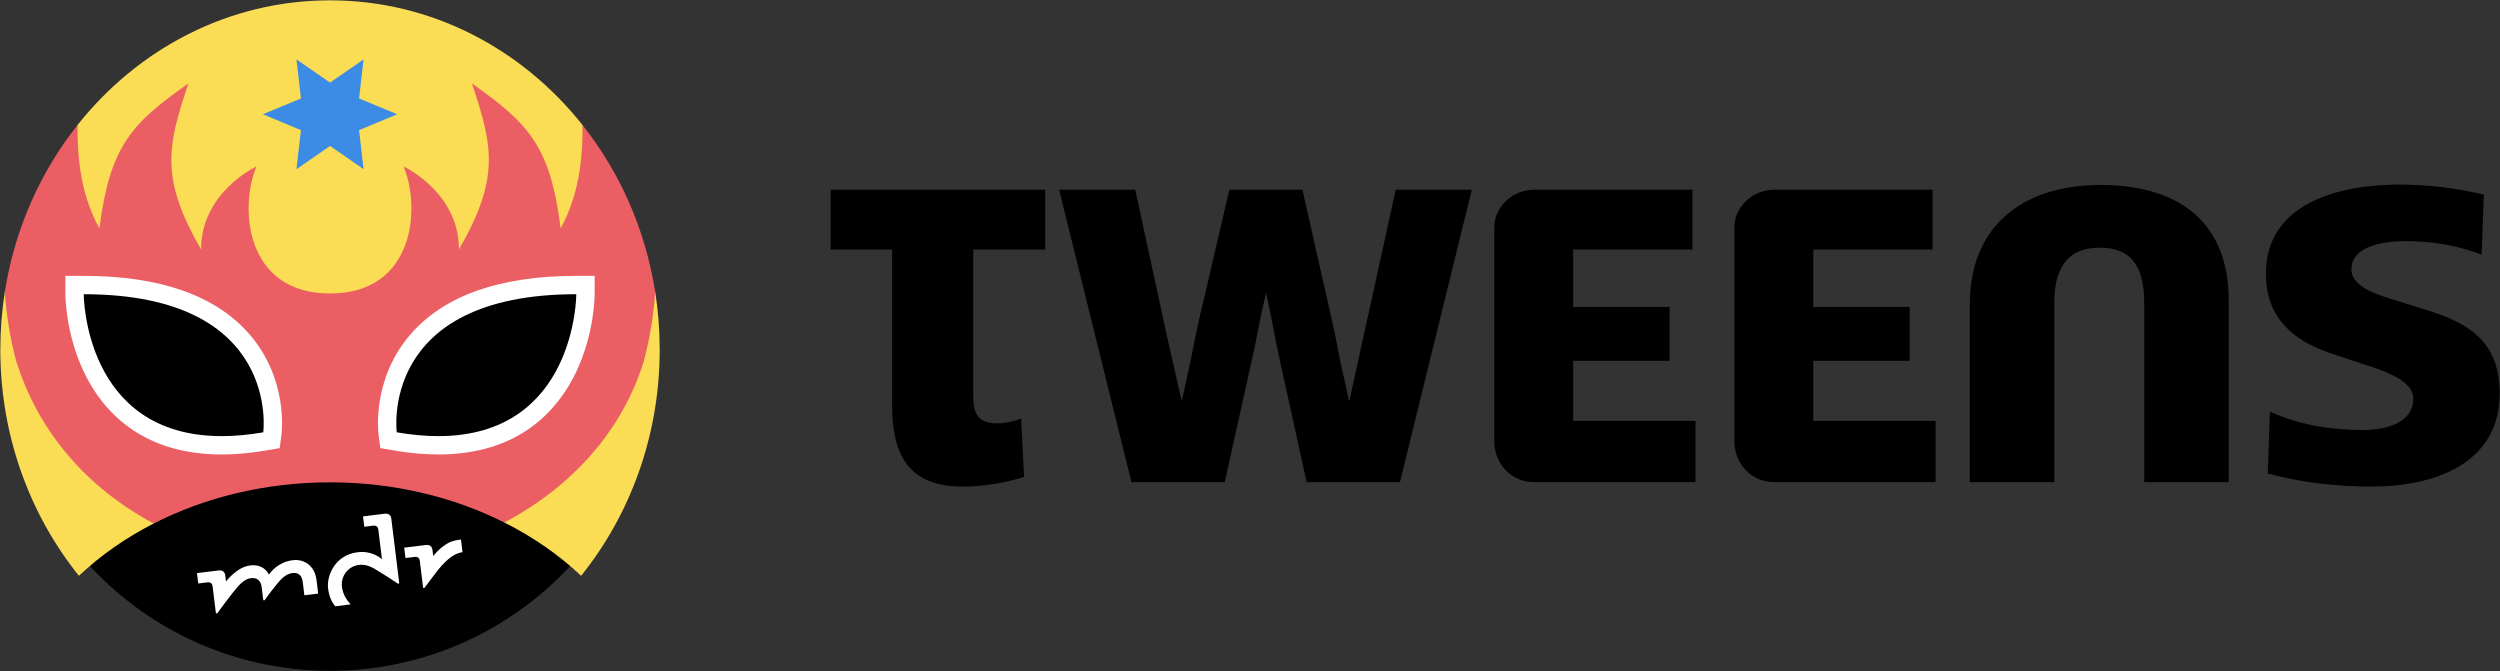 <?xml version="1.0" encoding="UTF-8"?>
<!DOCTYPE svg PUBLIC "-//W3C//DTD SVG 1.1//EN" "http://www.w3.org/Graphics/SVG/1.1/DTD/svg11.dtd">
<svg version="1.1" xmlns="http://www.w3.org/2000/svg" xmlns:xlink="http://www.w3.org/1999/xlink" x="0" y="0" width="745" height="200" viewBox="0, 0, 745, 200">
  <rect x="0" y="0" width="745" height="200" fill="#333333" stroke="none"/>
  <g id="Background">
    <rect x="0" y="0" width="745" height="200" fill="#000000" fill-opacity="0"/>
  </g>
  <g id="Layer_1">
    <g>
      <path d="M445.282,131.357 C445.282,138.398 450.566,143.676 457.072,143.676 L505.261,143.676 L505.261,125.423 L468.798,125.423 L468.798,107.527 L497.531,107.527 L497.531,91.476 L468.798,91.476 L468.798,74.359 L504.343,74.359 L504.343,56.548 L457.072,56.548 C450.566,56.548 445.282,61.822 445.282,67.784 z M516.835,131.357 C516.835,138.398 522.113,143.676 528.625,143.676 L576.807,143.676 L576.807,125.423 L540.358,125.423 L540.358,107.527 L569.078,107.527 L569.078,91.476 L540.358,91.476 L540.358,74.359 L575.89,74.359 L575.89,56.548 L528.625,56.548 C522.113,56.548 516.835,61.822 516.835,67.784 z M723.857,92.626 L714.315,89.62 C709.623,88.174 700.726,85.835 700.726,80.335 C700.726,72.888 711.309,71.851 717.07,71.851 C724.637,71.851 732.476,73.149 739.531,75.897 L740.18,57.998 C731.961,56.04 723.459,54.999 714.975,54.999 C697.731,54.999 675.252,60.217 675.252,81.514 C675.252,94.453 682.964,101.371 694.595,105.298 L703.608,108.293 C708.706,109.99 719.159,112.865 719.159,118.749 C719.159,126.446 710.269,128.147 704.007,128.147 C694.595,128.147 685.059,126.581 676.438,122.661 L675.785,141.097 C685.842,143.831 696.415,144.999 706.871,144.999 C724.898,144.999 744.893,138.465 744.893,117.299 C744.893,102.666 736.79,96.665 723.857,92.626 M247.541,74.359 L265.857,74.359 L265.857,120.707 C265.857,135.721 270.828,144.999 286.889,144.999 C292.901,144.999 299.431,143.941 305.174,142.134 L304.285,124.718 C302.062,125.628 299.586,126.157 297.226,126.157 C291.218,126.157 290.026,122.986 290.026,117.765 L290.026,74.359 L311.457,74.359 L311.457,56.548 L247.541,56.548 z M625.913,55.112 C603.706,55.112 586.998,66.602 586.998,90.767 L586.998,143.676 L612.183,143.676 L612.183,90.375 C612.183,81.104 615.192,73.812 625.783,73.812 C636.366,73.812 638.983,81.104 638.983,90.375 L638.983,143.676 L664.168,143.676 L664.168,89.592 C664.168,65.296 648.258,55.112 625.913,55.112 M417.183,143.676 L389.381,143.676 L381.045,105.756 C380.654,104.176 379.172,96.291 379.172,96.291 L377.292,87.257 L375.75,94.055 C375.75,94.055 374.332,101.41 373.637,104.62 C372.942,107.841 370.06,120.851 364.973,143.676 L337.174,143.676 L315.623,56.548 L338.303,56.548 L347.771,100.271 L352.174,119.613 L354.943,106.818 C356.27,99.883 357.515,94.125 358.662,89.56 L366.345,56.548 L388.125,56.548 L395.576,89.56 C396.839,94.838 398.133,100.927 399.449,107.841 L402.067,119.677 L406.29,100.401 L415.931,56.548 L438.597,56.548 z" fill="#000000"/>
      <path d="M195.991,102.25 C195.991,48.321 152.272,4.602 98.343,4.602 C44.415,4.602 0.699,48.321 0.699,102.25 C0.699,156.178 44.415,199.898 98.343,199.898 C152.272,199.898 195.991,156.178 195.991,102.25" fill="#000000"/>
      <path d="M23.521,171.592 C29.924,165.538 37.442,160.272 45.813,155.996 C46.198,155.216 46.586,154.61 46.974,154.415 C61.917,147.014 79.507,142.739 98.345,142.739 C116.947,142.739 134.338,146.908 149.158,154.14 C149.547,154.327 149.705,154.864 150.312,155.71 C158.909,160.042 166.621,165.404 173.168,171.592 C187.766,153.431 196.593,129.905 196.593,104.18 C196.593,98.338 196.137,92.613 195.266,87.039 C194.73,86.503 194.444,85.97 194.352,85.434 C191.347,67.947 184.602,52.841 174.452,39.573 C174.096,39.104 174.001,38.525 173.637,37.315 C155.614,14.561 128.574,0.098 98.345,0.098 C68.126,0.098 41.093,14.547 23.073,37.287 C22.855,38.264 22.668,38.631 22.152,39.309 C12.381,52.28 5.378,68.328 2.355,85.279 C2.238,85.938 2.136,86.051 1.476,86.707 C0.57,92.391 0.097,98.226 0.097,104.18 C0.097,129.905 8.927,153.431 23.521,171.592" fill="#FADC55"/>
      <path d="M107.005,29.335 L108.346,17.704 L98.345,24.615 L88.344,17.704 L89.681,29.335 L78.339,34.055 L89.681,38.779 L88.344,50.413 L98.345,43.499 L108.346,50.413 L107.005,38.779 L118.351,34.055 z" fill="#3C8CE6"/>
      <path d="M191.902,107.465 C193.74,100.509 194.798,93.679 195.253,87.019 C192.318,68.269 184.649,51.212 173.597,37.274 C173.593,43.955 173.445,56.497 167.07,68.06 C163.973,43.334 157.432,36.783 140.623,24.856 C146.842,43.342 149.1,53.043 136.767,74.319 C136.767,57.199 120.257,49.624 120.257,49.624 C125.383,61.58 123.774,87.453 98.343,87.453 C72.915,87.453 71.306,61.58 76.432,49.624 C76.432,49.624 59.922,57.199 59.922,74.319 C47.589,53.043 49.935,43.342 56.154,24.856 C39.228,36.791 32.804,43.334 29.622,68.06 C23.244,56.634 23.096,43.962 23.092,37.274 C12.036,51.215 4.371,68.272 1.435,87.019 C1.887,93.679 2.945,100.509 4.783,107.465 C11.592,129.313 26.539,145.741 45.822,156 C61.009,148.243 79.018,143.738 98.343,143.738 C117.431,143.738 135.232,148.13 150.303,155.714 C170.058,145.233 185.436,128.657 191.902,107.465" fill="#EB5F64"/>
      <path d="M129.102,165.701 L128.883,163.919 C128.749,162.819 128.03,162.275 126.943,162.409 L120.452,163.207 L120.83,166.297 L123.578,165.958 C124.548,165.842 125.01,166.343 125.109,167.158 L126.068,174.947 C126.089,175.127 126.139,175.215 126.262,175.24 C126.389,175.261 126.495,175.201 126.583,175.081 C127.384,174.005 129.254,171.437 130.485,169.902 C133.279,166.431 135.636,164.822 137.833,164.551 L137.371,160.783 C134.581,161.125 133.681,161.658 132.14,162.73 C131.011,163.524 129.765,164.851 129.102,165.701 M106.535,164.572 C99.755,165.404 97.314,171.645 97.769,175.356 C98.104,178.066 99.007,179.554 99.896,180.673 L104.486,180.108 C103.512,178.993 102.196,177.349 101.893,174.852 C101.522,171.825 103.6,168.756 106.98,168.34 C109.562,168.022 111.622,169.507 112.786,170.216 C114.483,171.246 117.203,172.971 118.48,173.864 C118.6,173.949 118.709,173.995 118.829,173.935 C118.942,173.885 118.97,173.786 118.949,173.606 L116.614,154.595 C116.48,153.491 115.764,152.951 114.674,153.086 L108.179,153.883 L108.56,156.97 L111.213,156.649 C112.183,156.525 112.645,157.03 112.744,157.844 L113.82,166.614 C111.192,164.537 108.546,164.321 106.535,164.572 M80.148,171.243 C80.814,170.252 83.019,167.458 87.277,166.935 C89.63,166.65 91.719,167.563 93.013,169.32 C93.684,170.234 94.132,171.324 94.329,172.908 C94.537,174.637 94.816,176.891 94.816,176.891 L90.703,177.395 L90.244,173.649 C90.142,172.82 90.004,172.372 89.8,171.98 C89.277,170.975 88.336,170.626 87.09,170.781 C85.206,171.014 83.774,172.534 82.599,173.942 C81.421,175.353 79.756,177.572 78.941,178.757 C78.86,178.877 78.751,178.933 78.62,178.909 C78.5,178.887 78.447,178.799 78.426,178.619 L77.978,174.961 C77.724,172.908 76.518,172.082 74.757,172.298 C72.658,172.552 71.134,174.421 69.324,176.686 C67.91,178.461 66.633,180.217 64.83,182.641 C64.742,182.757 64.64,182.817 64.506,182.793 C64.386,182.772 64.336,182.683 64.312,182.503 L63.356,174.742 C63.26,173.924 62.798,173.419 61.824,173.543 L59.08,173.878 L58.699,170.788 L65.193,169.994 C66.28,169.86 67,170.4 67.134,171.504 L67.352,173.282 C67.352,173.282 70.517,168.996 74.524,168.502 C77.925,168.086 79.534,169.973 80.148,171.243" fill="#FFFFFF"/>
      <path d="M24.951,82.21 L19.483,82.21 L19.483,87.681 C19.483,88.161 19.55,99.641 25.173,111.212 C30.55,122.264 42.004,135.433 66.07,135.433 C70.254,135.433 74.731,135.024 79.384,134.223 L83.346,133.539 L83.875,129.556 C83.967,128.882 85.946,112.877 74.22,99.478 C64.19,88.017 47.613,82.21 24.951,82.21" fill="#FFFFFF"/>
      <path d="M177.205,82.21 L171.737,82.21 C149.068,82.21 132.491,88.017 122.462,99.482 C110.739,112.877 112.725,128.882 112.813,129.559 L113.346,133.539 L117.308,134.223 C121.961,135.024 126.438,135.433 130.618,135.433 C154.688,135.433 166.146,122.264 171.519,111.212 C177.142,99.641 177.205,88.161 177.205,87.678 z" fill="#FFFFFF"/>
      <path d="M24.951,87.677 C83.953,87.677 78.453,128.832 78.453,128.832 C73.959,129.608 69.849,129.964 66.07,129.964 C24.958,129.964 24.951,87.677 24.951,87.677" fill="#000000"/>
      <path d="M171.738,87.677 C171.738,87.677 171.738,129.964 130.619,129.964 C126.848,129.964 122.727,129.608 118.236,128.832 C118.236,128.832 112.726,87.677 171.738,87.677" fill="#000000"/>
    </g>
  </g>
</svg>
